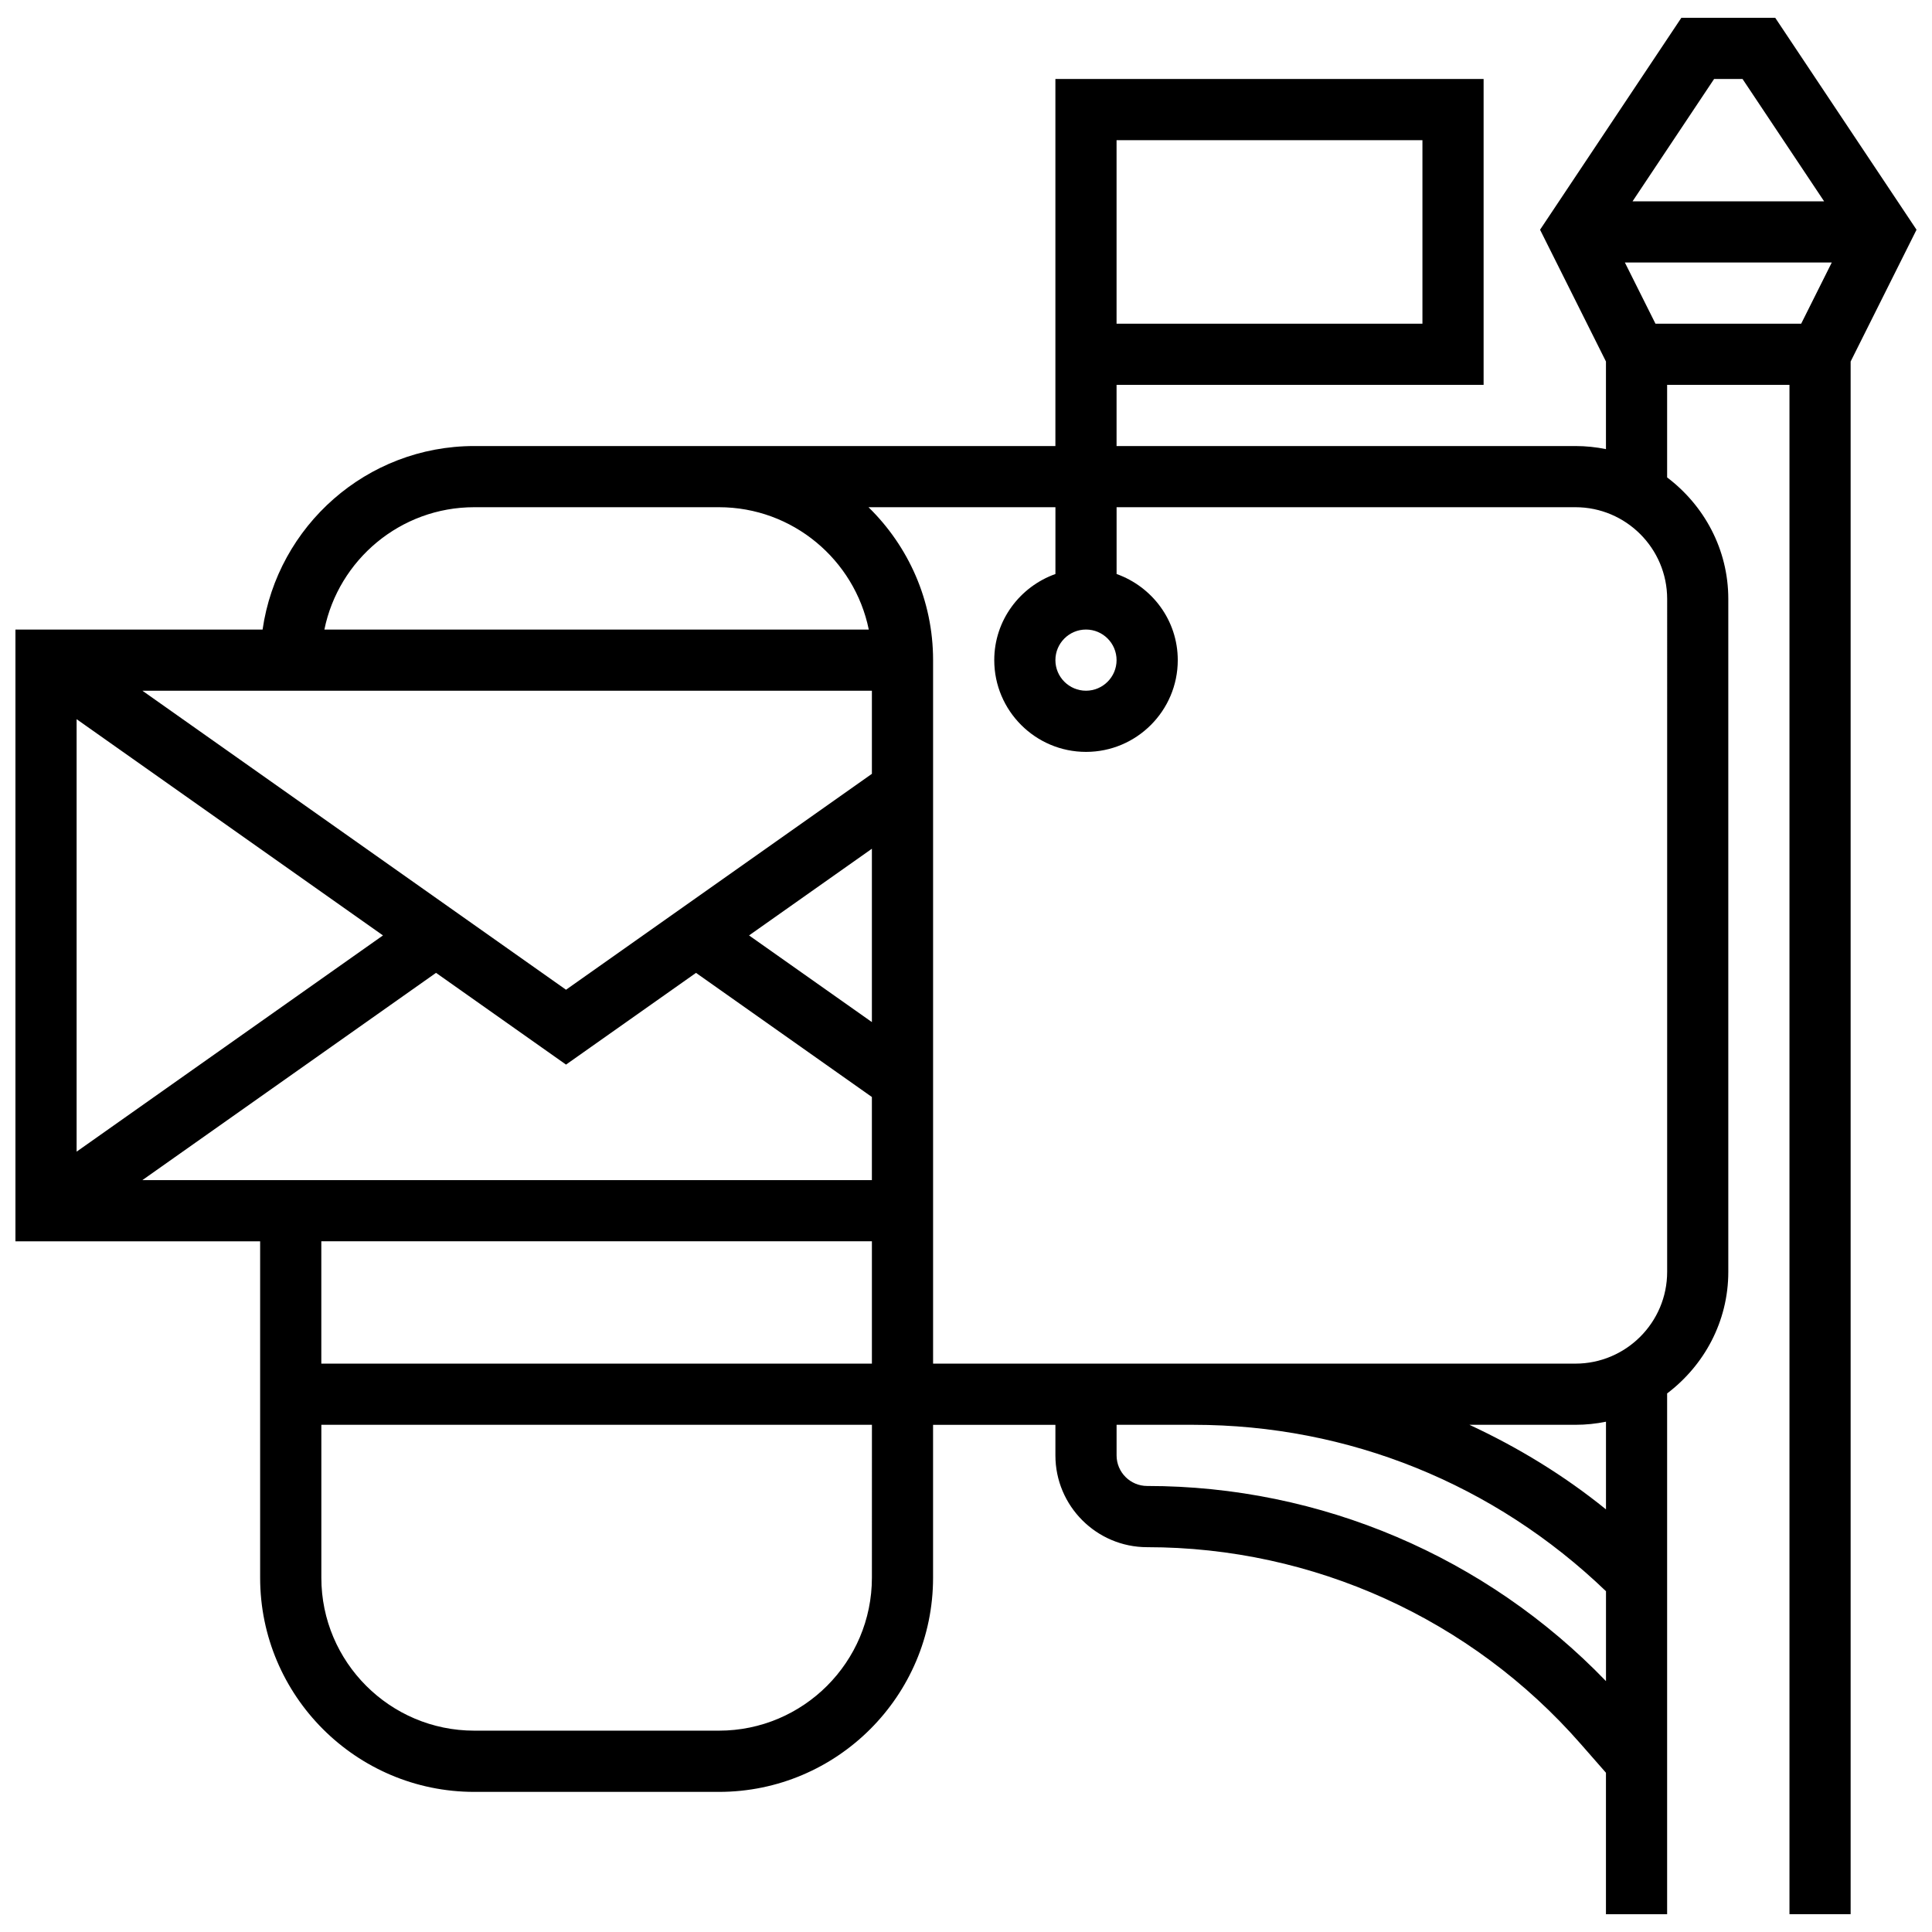 <?xml version="1.0" encoding="UTF-8"?>
<!-- Uploaded to: ICON Repo, www.iconrepo.com, Generator: ICON Repo Mixer Tools -->
<svg width="800px" height="800px" version="1.1" viewBox="144 144 512 512" xmlns="http://www.w3.org/2000/svg">
 <defs>
  <clipPath id="a">
   <path d="m148.09 148.09h503.81v503.81h-503.81z"/>
  </clipPath>
 </defs>
 <g clip-path="url(#a)">
  <path d="m651.9 204.88-37.441-56.156h-24.887l-37.441 56.156 17.465 34.922v23.223c-2.617-0.535-5.336-0.82-8.105-0.82h-121.59v-16.211h97.27v-81.059h-113.48v97.27h-154.01c-28.523 0-52.137 21.188-56.094 48.637h-65.496v162.12h64.848v89.164c0 31.281 25.453 56.742 56.742 56.742h64.848c31.289 0 56.742-25.461 56.742-56.742v-40.527h32.422v8.105c0 13.406 10.91 24.316 24.316 24.316 44.023 0 85.906 19.008 114.89 52.137l6.695 7.641v37.488h16.211v-138.01c9.785-7.41 16.211-19.031 16.211-32.211v-178.33c0-13.188-6.43-24.812-16.211-32.211v-24.531h32.422v405.29h16.211v-411.48zm-212-23.734h81.059v48.637h-81.059zm-170.22 97.27h64.844c19.566 0 35.941 13.949 39.711 32.422l-144.27 0.004c3.769-18.477 20.145-32.426 39.711-32.426zm105.38 136.45-32.555-22.969 32.555-22.973zm-81.059-8.574-112.26-79.242h193.32v22.023zm-48.508-14.395-81.188 57.305v-114.61zm14.059 9.918 34.449 24.316 34.449-24.309 46.609 32.895v22.023h-193.32zm115.51 71.137v32.422l-145.91 0.004v-32.422zm0 89.164c0 22.348-18.18 40.527-40.527 40.527h-64.848c-22.348 0-40.527-18.18-40.527-40.527v-40.527h145.91zm72.949-24.316c-4.465 0-8.105-3.633-8.105-8.105v-8.105h20.387c41.113 0 79.754 15.699 109.31 44.105v23.824c-31.75-32.953-75.605-51.719-121.59-51.719zm121.59 6.203c-11.168-9.047-23.352-16.453-36.191-22.414h28.086c2.773 0 5.488-0.285 8.105-0.82zm16.211-62.941c0 13.406-10.91 24.316-24.316 24.316h-170.22v-186.43c0-15.871-6.566-30.219-17.113-40.527l49.535-0.004v17.703c-9.41 3.356-16.211 12.273-16.211 22.824 0 13.406 10.91 24.316 24.316 24.316s24.316-10.91 24.316-24.316c0-10.555-6.801-19.469-16.211-22.824v-17.703h121.59c13.406 0 24.316 10.91 24.316 24.316zm-145.91-162.12c0 4.473-3.641 8.105-8.105 8.105s-8.105-3.633-8.105-8.105 3.641-8.105 8.105-8.105c4.469 0 8.105 3.629 8.105 8.105zm158.35-154.01h7.539l21.617 32.422h-50.766zm-15.539 64.848-8.105-16.211h54.828l-8.105 16.211z"/>
 </g>
</svg>